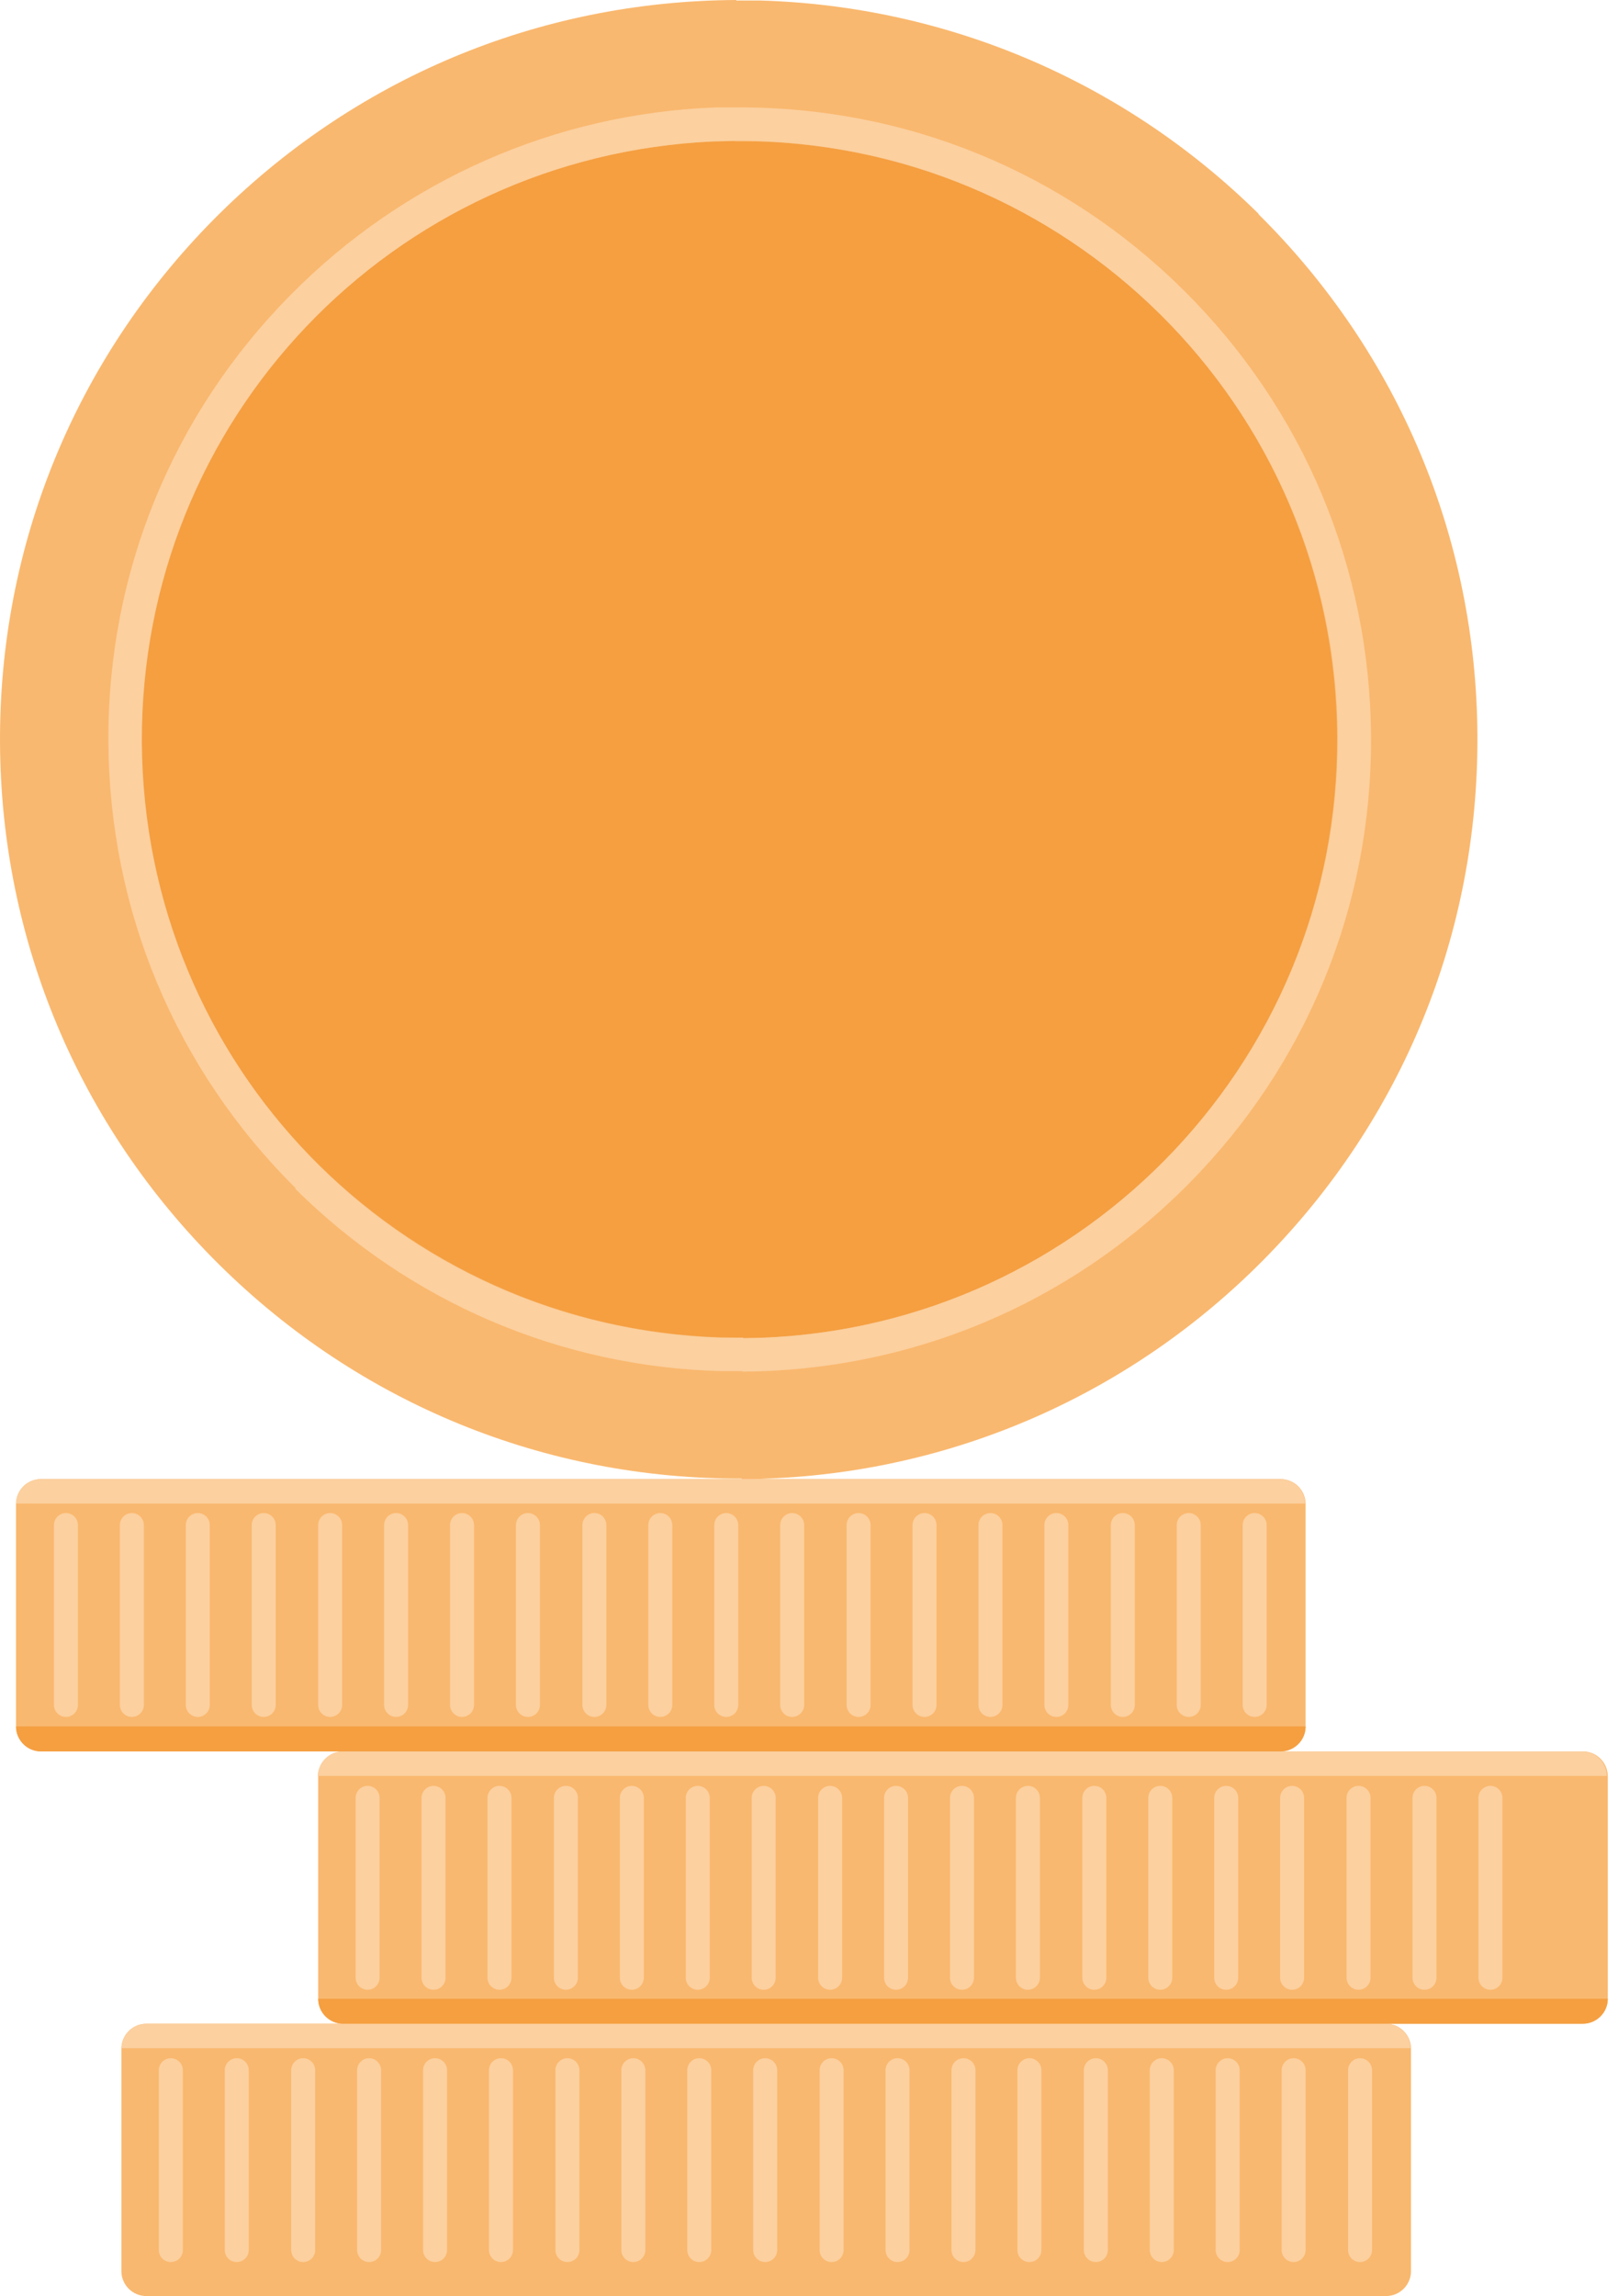 <svg width="141" height="200" viewBox="0 0 141 200" fill="none" xmlns="http://www.w3.org/2000/svg">
<path d="M66.247 6.137C65.55 6.137 64.854 6.137 64.114 6.137C31.905 6.311 5.92 32.557 6.051 64.766C6.225 96.975 32.471 122.96 64.68 122.829C65.376 122.829 66.073 122.829 66.812 122.786C98.064 121.523 122.917 95.713 122.743 64.2C122.569 32.688 97.454 7.138 66.247 6.18V6.137Z" fill="#F59F41"/>
<path d="M12.275 64.679C12.145 35.909 35.387 12.405 64.158 12.274V0C46.878 0.087 30.773 6.877 18.63 19.108C6.53 31.338 -0.086 47.53 0.001 64.722C0.088 81.915 6.878 98.063 19.109 110.163C31.339 122.263 47.531 128.879 64.723 128.792V116.518C35.91 116.649 12.406 93.406 12.275 64.635V64.679Z" fill="#F9B86F"/>
<path d="M109.729 18.673C98.064 7.138 82.612 0.523 66.247 0.044C65.507 0.044 64.767 0.044 64.07 0.044V12.318H64.114C64.723 12.318 65.42 12.318 66.159 12.318C94.234 13.275 116.345 36.039 116.519 64.157C116.649 92.275 94.756 115.256 66.682 116.518C65.898 116.518 65.246 116.562 64.636 116.562V128.836H64.68C65.376 128.836 66.116 128.836 66.856 128.792C83.222 128.183 98.586 121.393 110.12 109.728C122.22 97.498 128.836 81.306 128.749 64.07C128.662 46.877 121.872 30.729 109.642 18.629L109.729 18.673Z" fill="#F9B86F"/>
<path d="M25.724 103.546C35.692 113.427 48.88 119.085 62.895 119.433C63.548 119.433 64.157 119.433 64.767 119.433V116.517C64.157 116.517 63.461 116.517 62.721 116.517C34.647 115.559 12.536 92.796 12.362 64.678C12.232 36.56 34.125 13.579 62.199 12.317C62.982 12.317 63.635 12.273 64.245 12.273V9.357C63.635 9.357 63.026 9.357 62.373 9.357C48.401 9.879 35.257 15.668 25.376 25.636C15.017 36.082 9.359 49.923 9.446 64.634C9.533 79.346 15.322 93.144 25.768 103.503L25.724 103.546Z" fill="#FCD09F"/>
<path d="M116.563 64.157C116.693 92.927 93.45 116.431 64.68 116.561V119.478C79.392 119.391 93.189 113.602 103.548 103.156C113.907 92.709 119.566 78.868 119.479 64.157C119.392 49.445 113.603 35.647 103.157 25.288C92.71 14.929 78.869 9.271 64.158 9.358V12.274C92.928 12.143 116.432 35.386 116.563 64.157Z" fill="#FCD09F"/>
<path d="M120.784 176.279H12.754C11.552 176.279 10.578 177.253 10.578 178.455V197.824C10.578 199.026 11.552 200 12.754 200H120.784C121.986 200 122.961 199.026 122.961 197.824V178.455C122.961 177.253 121.986 176.279 120.784 176.279Z" fill="#F9B86F"/>
<path d="M15.931 180.326C15.931 179.749 15.463 179.282 14.886 179.282C14.309 179.282 13.842 179.749 13.842 180.326V195.995C13.842 196.572 14.309 197.04 14.886 197.04C15.463 197.04 15.931 196.572 15.931 195.995V180.326Z" fill="#FCD09F"/>
<path d="M21.677 180.326C21.677 179.749 21.209 179.282 20.632 179.282C20.055 179.282 19.587 179.749 19.587 180.326V195.995C19.587 196.572 20.055 197.04 20.632 197.04C21.209 197.04 21.677 196.572 21.677 195.995V180.326Z" fill="#FCD09F"/>
<path d="M27.465 180.326C27.465 179.749 26.997 179.282 26.421 179.282C25.844 179.282 25.376 179.749 25.376 180.326V195.995C25.376 196.572 25.844 197.04 26.421 197.04C26.997 197.04 27.465 196.572 27.465 195.995V180.326Z" fill="#FCD09F"/>
<path d="M33.211 180.326C33.211 179.749 32.743 179.282 32.166 179.282C31.589 179.282 31.122 179.749 31.122 180.326V195.995C31.122 196.572 31.589 197.04 32.166 197.04C32.743 197.04 33.211 196.572 33.211 195.995V180.326Z" fill="#FCD09F"/>
<path d="M38.956 180.326C38.956 179.749 38.489 179.282 37.912 179.282C37.335 179.282 36.867 179.749 36.867 180.326V195.995C36.867 196.572 37.335 197.04 37.912 197.04C38.489 197.04 38.956 196.572 38.956 195.995V180.326Z" fill="#FCD09F"/>
<path d="M44.702 180.326C44.702 179.749 44.234 179.282 43.657 179.282C43.08 179.282 42.612 179.749 42.612 180.326V195.995C42.612 196.572 43.08 197.04 43.657 197.04C44.234 197.04 44.702 196.572 44.702 195.995V180.326Z" fill="#FCD09F"/>
<path d="M50.491 180.326C50.491 179.749 50.023 179.282 49.446 179.282C48.869 179.282 48.401 179.749 48.401 180.326V195.995C48.401 196.572 48.869 197.04 49.446 197.04C50.023 197.04 50.491 196.572 50.491 195.995V180.326Z" fill="#FCD09F"/>
<path d="M56.236 180.326C56.236 179.749 55.768 179.282 55.191 179.282C54.614 179.282 54.147 179.749 54.147 180.326V195.995C54.147 196.572 54.614 197.04 55.191 197.04C55.768 197.04 56.236 196.572 56.236 195.995V180.326Z" fill="#FCD09F"/>
<path d="M61.982 180.326C61.982 179.749 61.514 179.282 60.937 179.282C60.36 179.282 59.893 179.749 59.893 180.326V195.995C59.893 196.572 60.36 197.04 60.937 197.04C61.514 197.04 61.982 196.572 61.982 195.995V180.326Z" fill="#FCD09F"/>
<path d="M67.726 180.326C67.726 179.749 67.259 179.282 66.682 179.282C66.105 179.282 65.637 179.749 65.637 180.326V195.995C65.637 196.572 66.105 197.04 66.682 197.04C67.259 197.04 67.726 196.572 67.726 195.995V180.326Z" fill="#FCD09F"/>
<path d="M73.515 180.326C73.515 179.749 73.047 179.282 72.47 179.282C71.894 179.282 71.426 179.749 71.426 180.326V195.995C71.426 196.572 71.894 197.04 72.47 197.04C73.047 197.04 73.515 196.572 73.515 195.995V180.326Z" fill="#FCD09F"/>
<path d="M79.261 180.326C79.261 179.749 78.793 179.282 78.216 179.282C77.64 179.282 77.172 179.749 77.172 180.326V195.995C77.172 196.572 77.64 197.04 78.216 197.04C78.793 197.04 79.261 196.572 79.261 195.995V180.326Z" fill="#FCD09F"/>
<path d="M85.006 180.326C85.006 179.749 84.538 179.282 83.961 179.282C83.384 179.282 82.916 179.749 82.916 180.326V195.995C82.916 196.572 83.384 197.04 83.961 197.04C84.538 197.04 85.006 196.572 85.006 195.995V180.326Z" fill="#FCD09F"/>
<path d="M90.752 180.326C90.752 179.749 90.284 179.282 89.707 179.282C89.13 179.282 88.663 179.749 88.663 180.326V195.995C88.663 196.572 89.13 197.04 89.707 197.04C90.284 197.04 90.752 196.572 90.752 195.995V180.326Z" fill="#FCD09F"/>
<path d="M96.54 180.326C96.54 179.749 96.073 179.282 95.496 179.282C94.919 179.282 94.451 179.749 94.451 180.326V195.995C94.451 196.572 94.919 197.04 95.496 197.04C96.073 197.04 96.54 196.572 96.54 195.995V180.326Z" fill="#FCD09F"/>
<path d="M102.286 180.326C102.286 179.749 101.818 179.282 101.241 179.282C100.664 179.282 100.197 179.749 100.197 180.326V195.995C100.197 196.572 100.664 197.04 101.241 197.04C101.818 197.04 102.286 196.572 102.286 195.995V180.326Z" fill="#FCD09F"/>
<path d="M108.031 180.326C108.031 179.749 107.563 179.282 106.986 179.282C106.41 179.282 105.942 179.749 105.942 180.326V195.995C105.942 196.572 106.41 197.04 106.986 197.04C107.563 197.04 108.031 196.572 108.031 195.995V180.326Z" fill="#FCD09F"/>
<path d="M113.777 180.326C113.777 179.749 113.309 179.282 112.732 179.282C112.155 179.282 111.688 179.749 111.688 180.326V195.995C111.688 196.572 112.155 197.04 112.732 197.04C113.309 197.04 113.777 196.572 113.777 195.995V180.326Z" fill="#FCD09F"/>
<path d="M119.566 180.326C119.566 179.749 119.099 179.282 118.522 179.282C117.945 179.282 117.477 179.749 117.477 180.326V195.995C117.477 196.572 117.945 197.04 118.522 197.04C119.099 197.04 119.566 196.572 119.566 195.995V180.326Z" fill="#FCD09F"/>
<path d="M120.784 176.279H12.754C11.579 176.279 10.621 177.236 10.578 178.411H122.917C122.917 177.236 121.96 176.279 120.741 176.279H120.784Z" fill="#FCD09F"/>
<path d="M137.934 152.557H29.903C28.701 152.557 27.727 153.531 27.727 154.733V174.102C27.727 175.304 28.701 176.279 29.903 176.279H137.934C139.136 176.279 140.11 175.304 140.11 174.102V154.733C140.11 153.531 139.136 152.557 137.934 152.557Z" fill="#F9B86F"/>
<path d="M33.08 156.605C33.08 156.028 32.613 155.56 32.036 155.56C31.459 155.56 30.991 156.028 30.991 156.605V172.274C30.991 172.851 31.459 173.319 32.036 173.319C32.613 173.319 33.08 172.851 33.08 172.274V156.605Z" fill="#FCD09F"/>
<path d="M38.826 156.605C38.826 156.028 38.358 155.56 37.781 155.56C37.204 155.56 36.736 156.028 36.736 156.605V172.274C36.736 172.851 37.204 173.319 37.781 173.319C38.358 173.319 38.826 172.851 38.826 172.274V156.605Z" fill="#FCD09F"/>
<path d="M44.572 156.605C44.572 156.028 44.104 155.56 43.527 155.56C42.95 155.56 42.482 156.028 42.482 156.605V172.274C42.482 172.851 42.95 173.319 43.527 173.319C44.104 173.319 44.572 172.851 44.572 172.274V156.605Z" fill="#FCD09F"/>
<path d="M50.36 156.605C50.36 156.028 49.892 155.56 49.315 155.56C48.738 155.56 48.27 156.028 48.27 156.605V172.274C48.27 172.851 48.738 173.319 49.315 173.319C49.892 173.319 50.36 172.851 50.36 172.274V156.605Z" fill="#FCD09F"/>
<path d="M56.105 156.605C56.105 156.028 55.638 155.56 55.061 155.56C54.484 155.56 54.016 156.028 54.016 156.605V172.274C54.016 172.851 54.484 173.319 55.061 173.319C55.638 173.319 56.105 172.851 56.105 172.274V156.605Z" fill="#FCD09F"/>
<path d="M61.851 156.605C61.851 156.028 61.383 155.56 60.806 155.56C60.229 155.56 59.762 156.028 59.762 156.605V172.274C59.762 172.851 60.229 173.319 60.806 173.319C61.383 173.319 61.851 172.851 61.851 172.274V156.605Z" fill="#FCD09F"/>
<path d="M67.596 156.605C67.596 156.028 67.128 155.56 66.552 155.56C65.975 155.56 65.507 156.028 65.507 156.605V172.274C65.507 172.851 65.975 173.319 66.552 173.319C67.128 173.319 67.596 172.851 67.596 172.274V156.605Z" fill="#FCD09F"/>
<path d="M73.385 156.605C73.385 156.028 72.917 155.56 72.341 155.56C71.764 155.56 71.296 156.028 71.296 156.605V172.274C71.296 172.851 71.764 173.319 72.341 173.319C72.917 173.319 73.385 172.851 73.385 172.274V156.605Z" fill="#FCD09F"/>
<path d="M79.13 156.605C79.13 156.028 78.662 155.56 78.086 155.56C77.509 155.56 77.041 156.028 77.041 156.605V172.274C77.041 172.851 77.509 173.319 78.086 173.319C78.662 173.319 79.13 172.851 79.13 172.274V156.605Z" fill="#FCD09F"/>
<path d="M84.876 156.605C84.876 156.028 84.408 155.56 83.831 155.56C83.254 155.56 82.787 156.028 82.787 156.605V172.274C82.787 172.851 83.254 173.319 83.831 173.319C84.408 173.319 84.876 172.851 84.876 172.274V156.605Z" fill="#FCD09F"/>
<path d="M90.621 156.605C90.621 156.028 90.153 155.56 89.576 155.56C88.999 155.56 88.532 156.028 88.532 156.605V172.274C88.532 172.851 88.999 173.319 89.576 173.319C90.153 173.319 90.621 172.851 90.621 172.274V156.605Z" fill="#FCD09F"/>
<path d="M96.41 156.605C96.41 156.028 95.942 155.56 95.365 155.56C94.788 155.56 94.32 156.028 94.32 156.605V172.274C94.32 172.851 94.788 173.319 95.365 173.319C95.942 173.319 96.41 172.851 96.41 172.274V156.605Z" fill="#FCD09F"/>
<path d="M102.156 156.605C102.156 156.028 101.688 155.56 101.111 155.56C100.534 155.56 100.066 156.028 100.066 156.605V172.274C100.066 172.851 100.534 173.319 101.111 173.319C101.688 173.319 102.156 172.851 102.156 172.274V156.605Z" fill="#FCD09F"/>
<path d="M107.9 156.605C107.9 156.028 107.433 155.56 106.856 155.56C106.279 155.56 105.811 156.028 105.811 156.605V172.274C105.811 172.851 106.279 173.319 106.856 173.319C107.433 173.319 107.9 172.851 107.9 172.274V156.605Z" fill="#FCD09F"/>
<path d="M113.646 156.605C113.646 156.028 113.178 155.56 112.601 155.56C112.024 155.56 111.557 156.028 111.557 156.605V172.274C111.557 172.851 112.024 173.319 112.601 173.319C113.178 173.319 113.646 172.851 113.646 172.274V156.605Z" fill="#FCD09F"/>
<path d="M119.435 156.605C119.435 156.028 118.967 155.56 118.39 155.56C117.813 155.56 117.346 156.028 117.346 156.605V172.274C117.346 172.851 117.813 173.319 118.39 173.319C118.967 173.319 119.435 172.851 119.435 172.274V156.605Z" fill="#FCD09F"/>
<path d="M125.181 156.605C125.181 156.028 124.713 155.56 124.136 155.56C123.559 155.56 123.091 156.028 123.091 156.605V172.274C123.091 172.851 123.559 173.319 124.136 173.319C124.713 173.319 125.181 172.851 125.181 172.274V156.605Z" fill="#FCD09F"/>
<path d="M130.926 156.605C130.926 156.028 130.458 155.56 129.882 155.56C129.305 155.56 128.837 156.028 128.837 156.605V172.274C128.837 172.851 129.305 173.319 129.882 173.319C130.458 173.319 130.926 172.851 130.926 172.274V156.605Z" fill="#FCD09F"/>
<path d="M137.89 152.557H29.859C28.684 152.557 27.727 153.515 27.683 154.69H140.023C140.023 153.515 139.065 152.557 137.846 152.557H137.89Z" fill="#FCD09F"/>
<path d="M27.727 174.102C27.727 175.277 28.685 176.278 29.903 176.278H137.934C139.109 176.278 140.11 175.321 140.11 174.102H27.727Z" fill="#F59F41"/>
<path d="M111.601 128.836H3.57C2.368 128.836 1.394 129.81 1.394 131.012V150.381C1.394 151.583 2.368 152.557 3.57 152.557H111.601C112.803 152.557 113.777 151.583 113.777 150.381V131.012C113.777 129.81 112.803 128.836 111.601 128.836Z" fill="#F9B86F"/>
<path d="M6.791 132.841C6.791 132.264 6.323 131.796 5.746 131.796C5.169 131.796 4.702 132.264 4.702 132.841V148.51C4.702 149.087 5.169 149.555 5.746 149.555C6.323 149.555 6.791 149.087 6.791 148.51V132.841Z" fill="#FCD09F"/>
<path d="M12.536 132.841C12.536 132.264 12.068 131.796 11.491 131.796C10.915 131.796 10.447 132.264 10.447 132.841V148.51C10.447 149.087 10.915 149.555 11.491 149.555C12.068 149.555 12.536 149.087 12.536 148.51V132.841Z" fill="#FCD09F"/>
<path d="M18.282 132.841C18.282 132.264 17.814 131.796 17.237 131.796C16.66 131.796 16.192 132.264 16.192 132.841V148.51C16.192 149.087 16.66 149.555 17.237 149.555C17.814 149.555 18.282 149.087 18.282 148.51V132.841Z" fill="#FCD09F"/>
<path d="M24.027 132.841C24.027 132.264 23.559 131.796 22.982 131.796C22.405 131.796 21.938 132.264 21.938 132.841V148.51C21.938 149.087 22.405 149.555 22.982 149.555C23.559 149.555 24.027 149.087 24.027 148.51V132.841Z" fill="#FCD09F"/>
<path d="M29.816 132.841C29.816 132.264 29.349 131.796 28.772 131.796C28.195 131.796 27.727 132.264 27.727 132.841V148.51C27.727 149.087 28.195 149.555 28.772 149.555C29.349 149.555 29.816 149.087 29.816 148.51V132.841Z" fill="#FCD09F"/>
<path d="M35.561 132.841C35.561 132.264 35.094 131.796 34.517 131.796C33.94 131.796 33.472 132.264 33.472 132.841V148.51C33.472 149.087 33.94 149.555 34.517 149.555C35.094 149.555 35.561 149.087 35.561 148.51V132.841Z" fill="#FCD09F"/>
<path d="M41.307 132.841C41.307 132.264 40.839 131.796 40.262 131.796C39.685 131.796 39.218 132.264 39.218 132.841V148.51C39.218 149.087 39.685 149.555 40.262 149.555C40.839 149.555 41.307 149.087 41.307 148.51V132.841Z" fill="#FCD09F"/>
<path d="M47.052 132.841C47.052 132.264 46.584 131.796 46.008 131.796C45.431 131.796 44.963 132.264 44.963 132.841V148.51C44.963 149.087 45.431 149.555 46.008 149.555C46.584 149.555 47.052 149.087 47.052 148.51V132.841Z" fill="#FCD09F"/>
<path d="M52.841 132.841C52.841 132.264 52.373 131.796 51.796 131.796C51.219 131.796 50.752 132.264 50.752 132.841V148.51C50.752 149.087 51.219 149.555 51.796 149.555C52.373 149.555 52.841 149.087 52.841 148.51V132.841Z" fill="#FCD09F"/>
<path d="M58.586 132.841C58.586 132.264 58.119 131.796 57.542 131.796C56.965 131.796 56.497 132.264 56.497 132.841V148.51C56.497 149.087 56.965 149.555 57.542 149.555C58.119 149.555 58.586 149.087 58.586 148.51V132.841Z" fill="#FCD09F"/>
<path d="M64.332 132.841C64.332 132.264 63.864 131.796 63.287 131.796C62.71 131.796 62.243 132.264 62.243 132.841V148.51C62.243 149.087 62.71 149.555 63.287 149.555C63.864 149.555 64.332 149.087 64.332 148.51V132.841Z" fill="#FCD09F"/>
<path d="M70.077 132.841C70.077 132.264 69.609 131.796 69.032 131.796C68.456 131.796 67.988 132.264 67.988 132.841V148.51C67.988 149.087 68.456 149.555 69.032 149.555C69.609 149.555 70.077 149.087 70.077 148.51V132.841Z" fill="#FCD09F"/>
<path d="M75.867 132.841C75.867 132.264 75.399 131.796 74.822 131.796C74.245 131.796 73.777 132.264 73.777 132.841V148.51C73.777 149.087 74.245 149.555 74.822 149.555C75.399 149.555 75.867 149.087 75.867 148.51V132.841Z" fill="#FCD09F"/>
<path d="M81.611 132.841C81.611 132.264 81.144 131.796 80.567 131.796C79.99 131.796 79.522 132.264 79.522 132.841V148.51C79.522 149.087 79.99 149.555 80.567 149.555C81.144 149.555 81.611 149.087 81.611 148.51V132.841Z" fill="#FCD09F"/>
<path d="M87.357 132.841C87.357 132.264 86.889 131.796 86.312 131.796C85.735 131.796 85.268 132.264 85.268 132.841V148.51C85.268 149.087 85.735 149.555 86.312 149.555C86.889 149.555 87.357 149.087 87.357 148.51V132.841Z" fill="#FCD09F"/>
<path d="M93.102 132.841C93.102 132.264 92.634 131.796 92.057 131.796C91.48 131.796 91.013 132.264 91.013 132.841V148.51C91.013 149.087 91.48 149.555 92.057 149.555C92.634 149.555 93.102 149.087 93.102 148.51V132.841Z" fill="#FCD09F"/>
<path d="M98.891 132.841C98.891 132.264 98.423 131.796 97.846 131.796C97.269 131.796 96.802 132.264 96.802 132.841V148.51C96.802 149.087 97.269 149.555 97.846 149.555C98.423 149.555 98.891 149.087 98.891 148.51V132.841Z" fill="#FCD09F"/>
<path d="M104.636 132.841C104.636 132.264 104.168 131.796 103.591 131.796C103.015 131.796 102.547 132.264 102.547 132.841V148.51C102.547 149.087 103.015 149.555 103.591 149.555C104.168 149.555 104.636 149.087 104.636 148.51V132.841Z" fill="#FCD09F"/>
<path d="M110.382 132.841C110.382 132.264 109.914 131.796 109.337 131.796C108.76 131.796 108.292 132.264 108.292 132.841V148.51C108.292 149.087 108.76 149.555 109.337 149.555C109.914 149.555 110.382 149.087 110.382 148.51V132.841Z" fill="#FCD09F"/>
<path d="M111.601 128.836H3.57C2.395 128.836 1.438 129.793 1.394 130.968H113.734C113.734 129.793 112.776 128.836 111.557 128.836H111.601Z" fill="#FCD09F"/>
<path d="M1.394 150.38C1.394 151.556 2.352 152.557 3.57 152.557H111.601C112.776 152.557 113.777 151.599 113.777 150.38H1.394Z" fill="#F59F41"/>
</svg>
